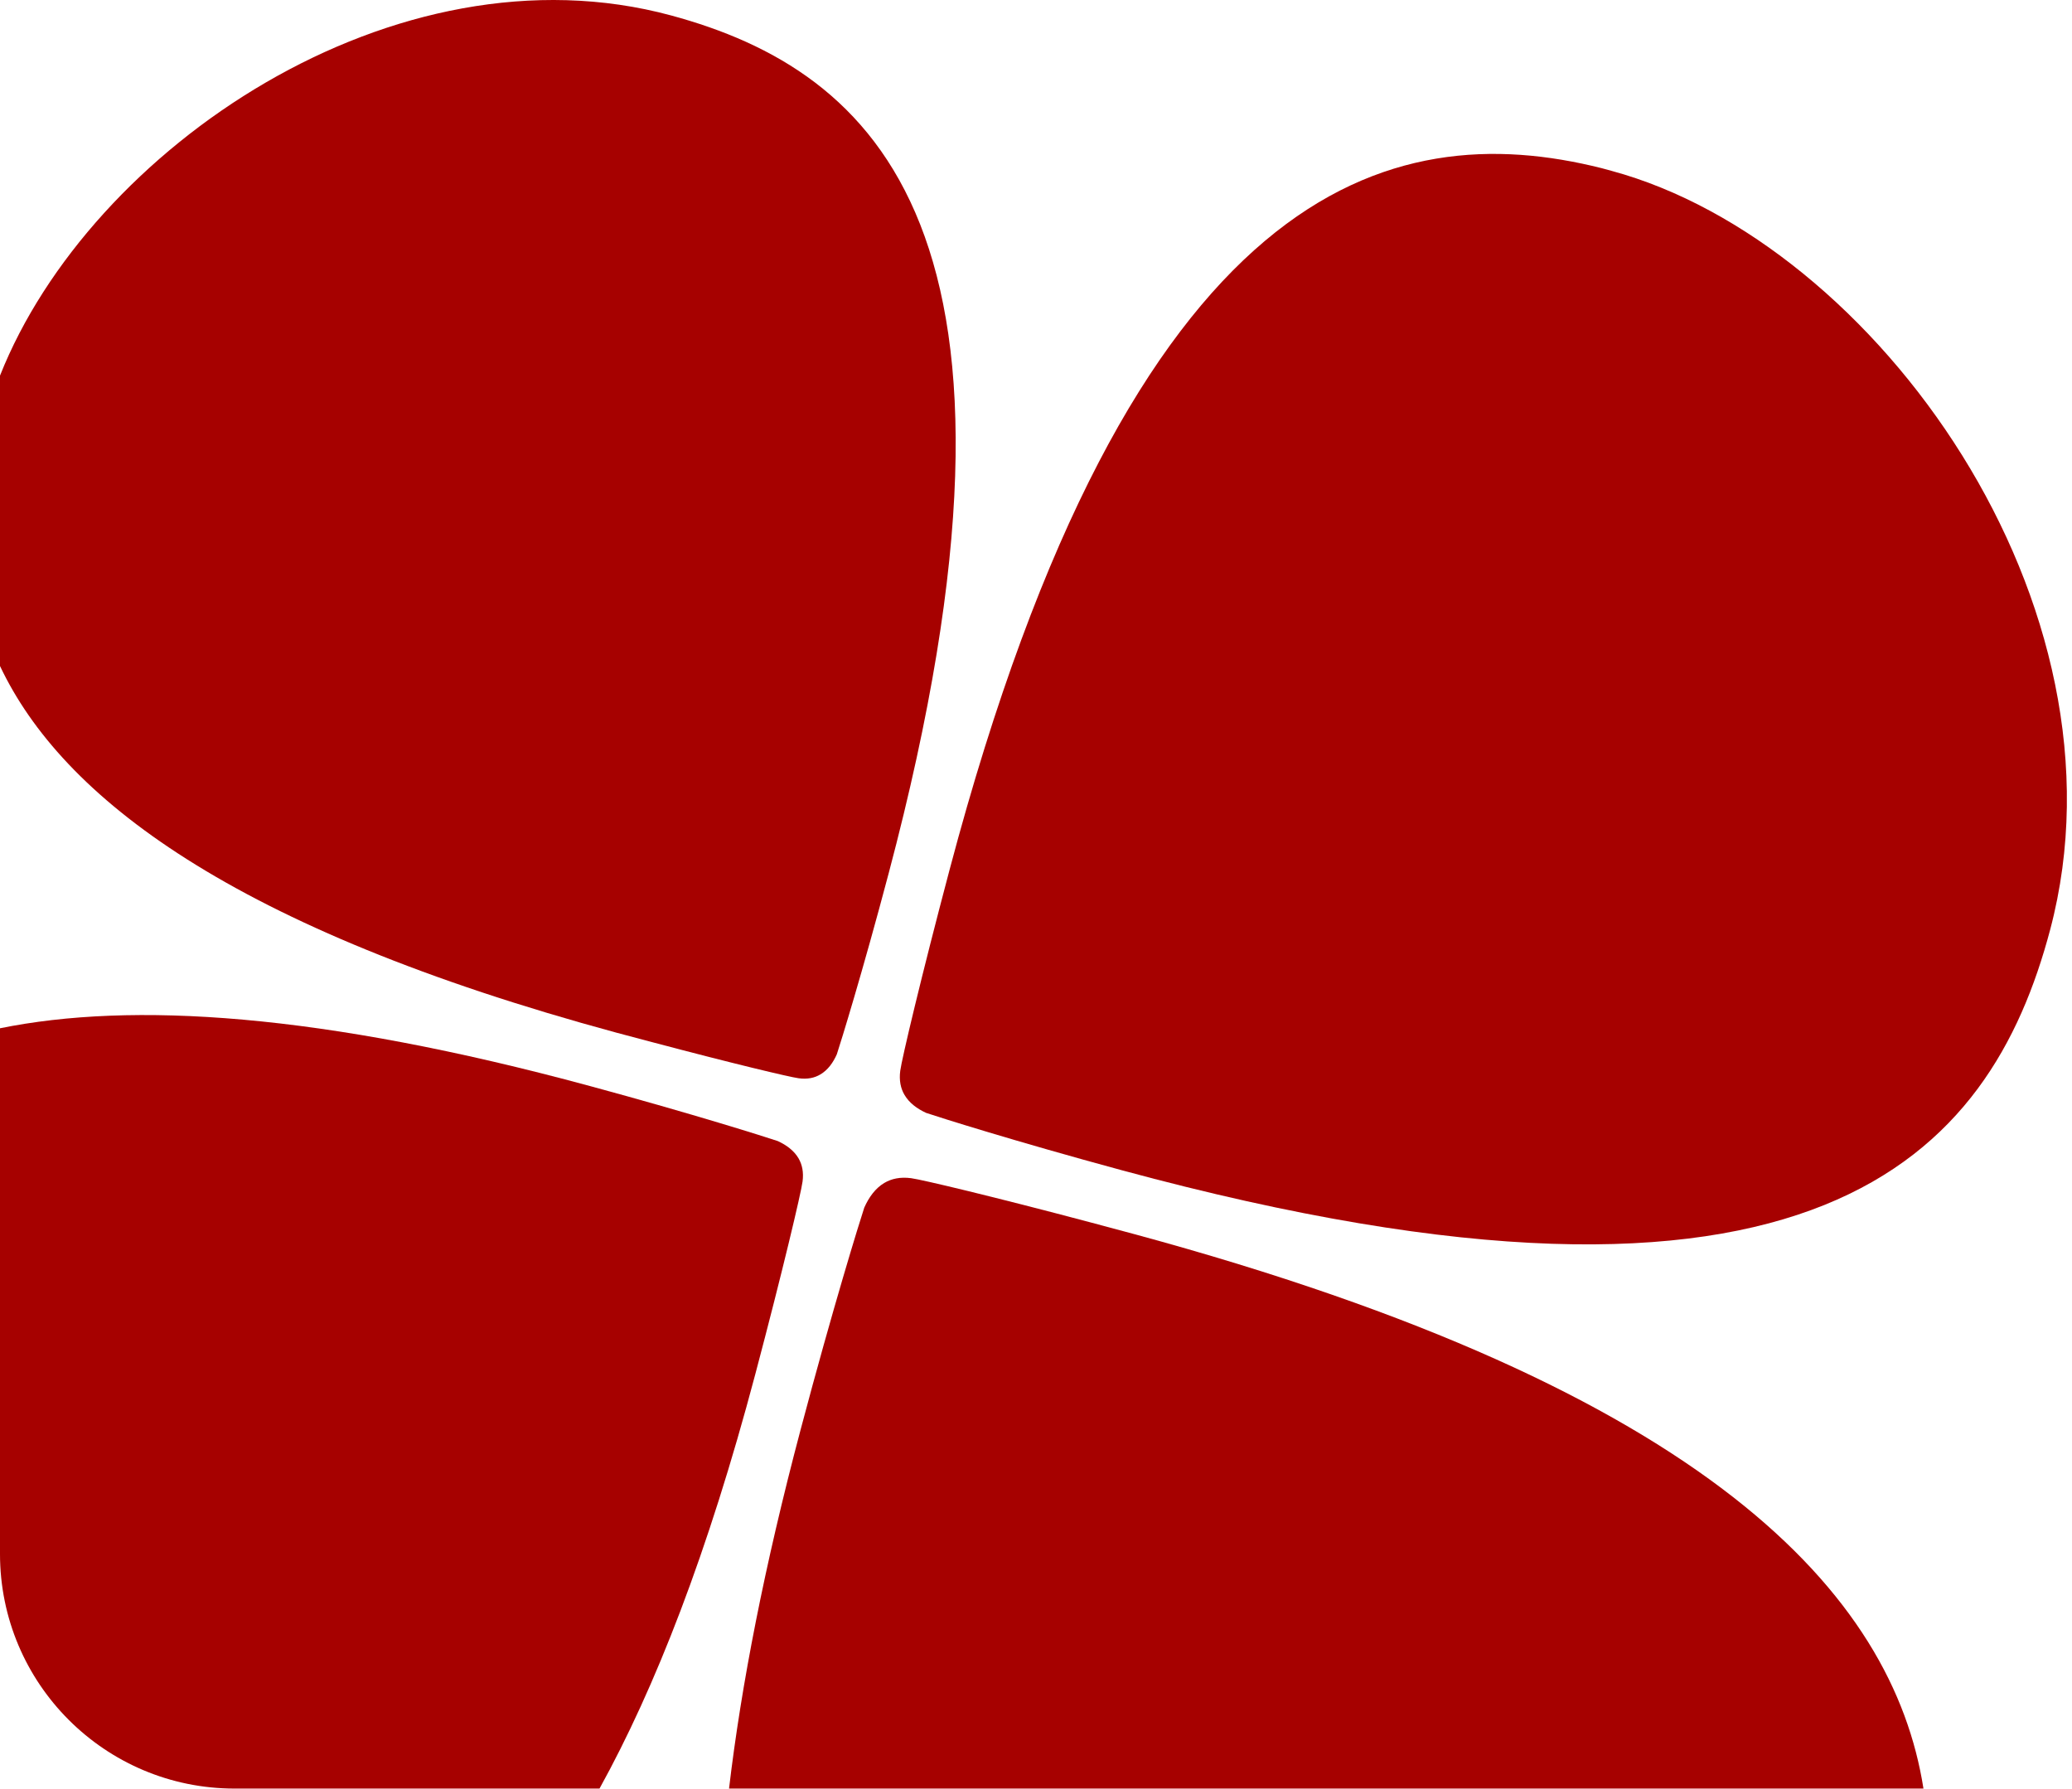 <svg xmlns="http://www.w3.org/2000/svg" width="212" height="183" viewBox="0 0 212 183" fill="none">
  <path d="M97.16 88.958C115.814 18.59 142.252 11.765 163.889 17.205L164.901 17.481C191.905 24.795 218.571 61.889 209.765 95.101C203.655 118.146 185.879 138.959 114.807 119.713C103.735 116.713 96.063 114.277 94.759 113.839C93.83 113.409 93.027 112.822 92.541 111.99C92.154 111.333 91.978 110.513 92.112 109.518C92.267 108.338 94.224 100.035 97.16 88.958Z" fill="#A60100"/>
  <path d="M0 38.424C9.216 15.19 40.464 -6.049 68.67 1.581C89.514 7.229 108.338 23.659 90.929 89.319C88.219 99.556 86.016 106.644 85.621 107.845C85.234 108.713 84.699 109.455 83.946 109.899C83.348 110.26 82.615 110.422 81.707 110.295C80.776 110.171 74.909 108.772 66.747 106.608L63.108 105.643C23.722 94.973 6.352 81.549 0 68.126V38.424Z" fill="#A60100"/>
  <path d="M0 105.183C13.486 102.443 32.718 103.604 60.363 111.092C70.978 113.966 78.328 116.302 79.574 116.719C80.475 117.129 81.242 117.701 81.707 118.492C82.073 119.127 82.242 119.904 82.115 120.864C81.967 121.993 80.095 129.95 77.279 140.569C72.434 158.843 67.041 172.646 61.34 182.954H24C10.745 182.954 0 172.208 0 158.954V105.183Z" fill="#A60100"/>
  <path d="M90.478 121.005C91.21 120.568 92.119 120.37 93.225 120.518C94.371 120.673 101.564 122.384 111.582 125.041L116.047 126.237C174.862 142.165 193.677 163.104 196.802 182.954H74.593C75.843 172.373 78.209 160.223 81.911 146.259C85.241 133.7 87.945 125.002 88.43 123.526C88.902 122.467 89.563 121.549 90.478 121.005Z" fill="#A60100"/>
</svg>